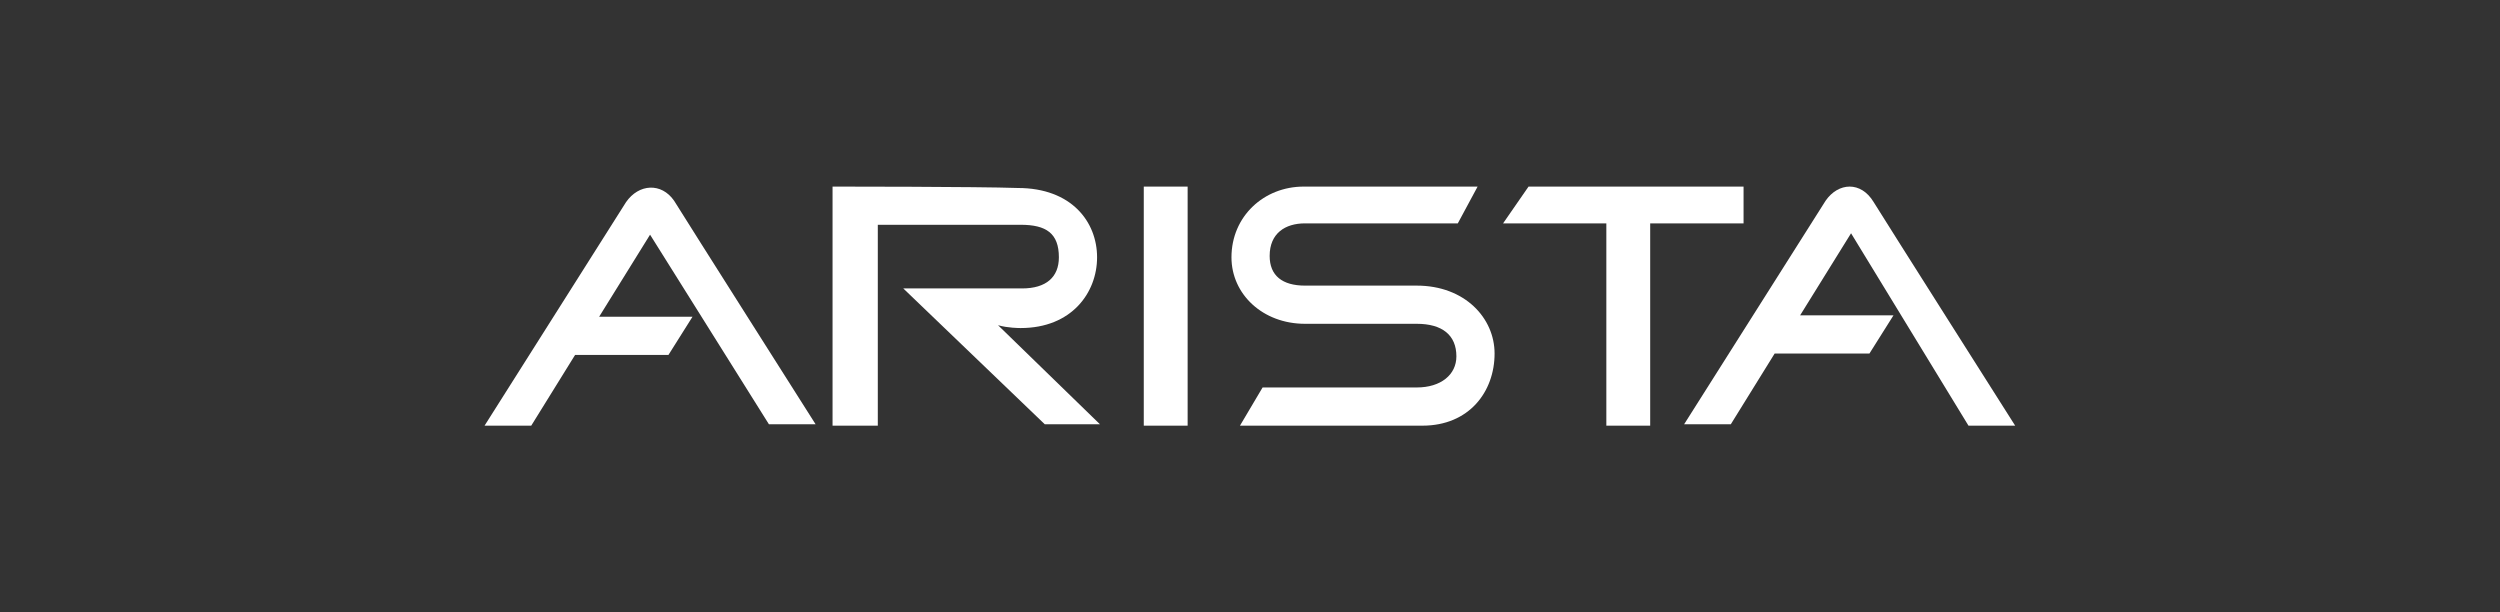 <svg width="196" height="48" viewBox="0 0 196 48" fill="none" xmlns="http://www.w3.org/2000/svg">
<rect x="0" y="0" width="196" height="48" fill="#333333" stroke="none"/>
<path d="M80.022 25.719C84.015 25.719 86.011 22.946 86.011 20.174C86.011 17.401 84.014 14.739 79.8 14.739C76.695 14.628 65.272 14.628 65.272 14.628V33.372H68.82V17.623C71.593 17.623 78.58 17.623 80.022 17.623C82.018 17.623 83.016 18.288 83.016 20.174C83.016 21.726 82.018 22.613 80.132 22.613H70.817L81.907 33.26H86.233L78.247 25.497C79.024 25.719 79.911 25.719 80.022 25.719Z" fill="white"/>
<path d="M93.11 14.629H89.672V33.372H93.11V14.629Z" fill="white"/>
<path d="M136.695 17.512V14.629H129.375H125.937H119.837L117.841 17.512H125.937V33.372H129.375V17.512H136.695Z" fill="white"/>
<path d="M111.076 22.392C109.301 22.392 104.865 22.392 102.314 22.392C100.54 22.392 99.541 21.616 99.541 20.063C99.541 18.289 100.762 17.512 102.314 17.512C104.754 17.512 114.292 17.512 114.292 17.512L115.844 14.629C115.844 14.629 104.199 14.629 102.203 14.629C99.097 14.629 96.547 16.957 96.547 20.174C96.547 23.057 98.987 25.386 102.314 25.386C104.2 25.386 109.855 25.386 111.076 25.386C113.072 25.386 114.181 26.274 114.181 27.937C114.181 29.379 112.961 30.377 111.076 30.377H98.987L97.213 33.372C97.213 33.372 107.86 33.372 111.519 33.372C115.179 33.372 117.175 30.71 117.175 27.716C117.176 24.942 114.846 22.392 111.076 22.392Z" fill="white"/>
<path d="M49.08 15.849C48.304 17.068 37.989 33.372 37.989 33.372H41.649L45.087 27.826H52.407L54.293 24.832H46.973L50.965 18.399L60.282 33.26H63.941C63.941 33.26 53.738 17.179 52.85 15.738C51.852 14.296 50.078 14.407 49.08 15.849Z" fill="white"/>
<path d="M154.329 33.372H157.989C157.989 33.372 147.785 17.29 146.898 15.849C145.9 14.185 144.125 14.296 143.127 15.738C142.35 16.957 132.036 33.261 132.036 33.261H135.696L139.134 27.715H146.565L148.45 24.721H141.13L145.123 18.288L154.329 33.372Z" fill="white"/>
</svg>
